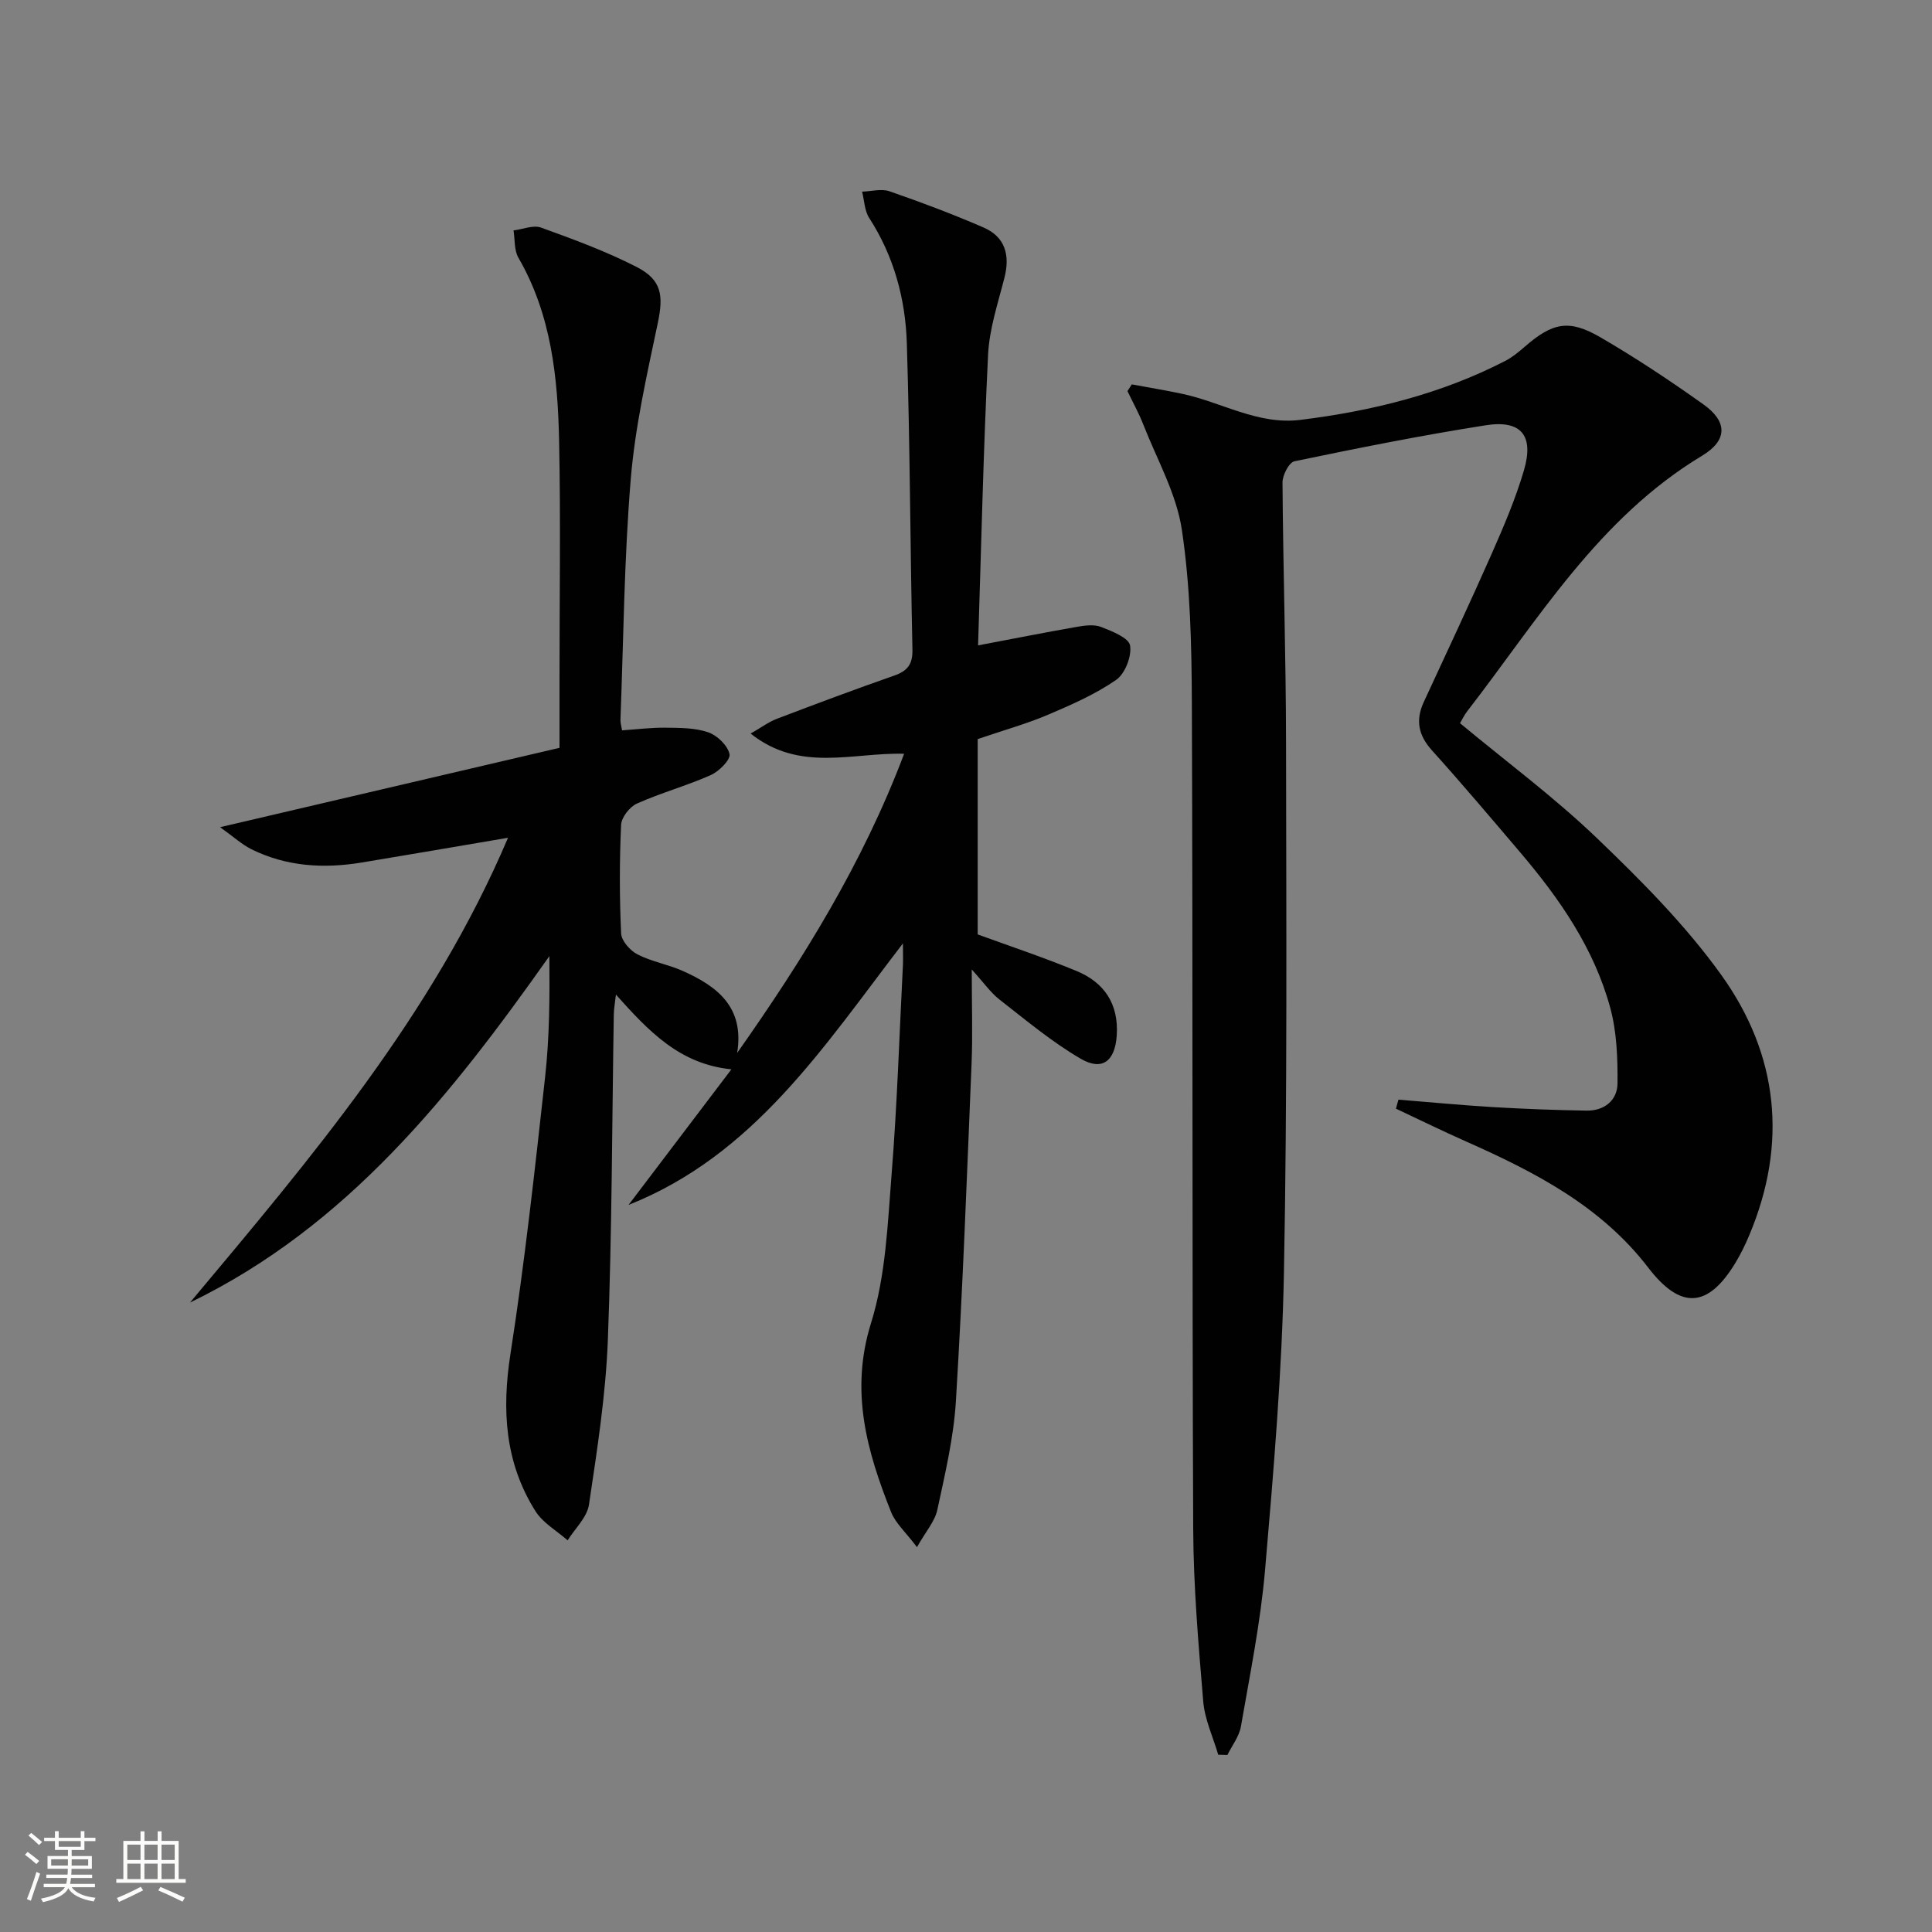 <svg enable-background="new 0 0 400 400" viewBox="0 0 400 400" xmlns="http://www.w3.org/2000/svg"><rect x="0" y="0" width="400" height="400" fill="#808080" stroke="none"/><path d="m5.17 384 .55-.58c.85.61 1.65 1.24 2.4 1.87l-.59.64c-.83-.73-1.62-1.38-2.36-1.93m1.22 9.53-.82-.34c.71-1.76 1.37-3.64 1.98-5.63.24.13.5.25.76.36-.6 1.67-1.24 3.54-1.92 5.61m-.5-13.5.57-.54c.56.44 1.31 1.06 2.26 1.87l-.64.64c-.68-.66-1.41-1.32-2.19-1.97m3.25.46h2.24v-1.36h.77v1.36h4.57v-1.36h.76v1.36h2.28v.69h-2.28v1.84h-2.64v1.26h4.18v2.64h-4.21c0 .45-.02.86-.05 1.21h4.32v.69h-4.38c-.04.34-.1.75-.19 1.22h5.15v.69h-4.82c.87 1.19 2.51 1.92 4.93 2.19-.17.31-.3.57-.37.76-2.77-.49-4.52-1.41-5.26-2.76-.56 1.26-2.3 2.23-5.24 2.9-.12-.24-.26-.48-.43-.72 2.73-.55 4.38-1.34 4.96-2.38h-4.38v-.69h4.65c.1-.38.17-.79.21-1.22h-4.32v-.69h4.4c.03-.34.05-.75.05-1.21h-4.2v-2.64h4.23v-1.26h-2.69v-1.84h-2.24zm1.46 4.46v1.29h3.45c.01-.4.02-.57.01-.53v-.32-.45h-3.46zm1.55-2.59h4.57v-1.19h-4.57zm6.11 2.59h-3.42v.77c-.01.19-.01.37-.02.53h3.44z" fill="#fbfcfa"/><path d="m32.63 379.16h.82v1.98h3.54v7.89h1.46v.78h-14.37v-.78h1.46v-7.89h3.55v-1.98h.82v1.98h2.73v-1.98zm-3.49 11.48.5.73c-1.61.82-3.28 1.63-5 2.41-.13-.27-.28-.55-.44-.82 1.75-.72 3.4-1.49 4.94-2.32m-2.78-5.55h2.73v-3.18h-2.73zm0 3.95h2.73v-3.2h-2.73zm3.54-3.95h2.73v-3.18h-2.73zm0 3.95h2.73v-3.2h-2.73zm7.89 4.68c-1.84-.92-3.51-1.7-5.02-2.32l.45-.73c1.89.8 3.57 1.55 5.04 2.23zm-1.62-11.81h-2.73v3.18h2.73zm-2.73 7.13h2.73v-3.2h-2.73z" fill="#fbfcfa"/><g fill="#010102"><path d="m186.94 195.32c-16.52 21.55-30.88 43.84-56.81 54.15 7.04-9.28 14.08-18.56 21.3-28.08-10.73-1.07-17.13-7.9-23.91-15.47-.19 1.73-.42 2.91-.44 4.09-.37 22.48-.37 44.96-1.23 67.42-.44 11.4-2.22 22.78-3.91 34.09-.39 2.63-2.89 4.94-4.42 7.39-2.26-1.99-5.12-3.6-6.66-6.04-6.33-10.05-6.99-20.93-5.17-32.6 2.96-19.01 5.05-38.16 7.17-57.29.91-8.21.96-16.51.88-25.02-20.28 28.71-41.78 55.9-74.41 71.73 25-29.87 50.24-59.5 65.85-96.24-10.4 1.76-20.32 3.48-30.26 5.12-7.88 1.31-15.61.85-22.88-2.75-1.95-.97-3.62-2.52-6.47-4.56 24.27-5.67 47.1-11.01 70.27-16.43 0-5.18 0-9.81 0-14.45 0-16.33.25-32.67-.08-48.99-.27-13.17-1.59-26.22-8.43-38.03-.9-1.56-.7-3.75-1.01-5.65 1.92-.24 4.08-1.17 5.7-.59 6.69 2.42 13.43 4.9 19.75 8.13 5.3 2.71 5.61 5.96 4.41 11.68-2.25 10.68-4.69 21.43-5.59 32.27-1.37 16.56-1.5 33.23-2.13 49.85-.02.63.19 1.26.33 2.16 3.12-.21 6.07-.59 9.01-.55 2.97.04 6.1.01 8.84.96 1.86.64 4.01 2.72 4.4 4.51.25 1.16-2.17 3.58-3.88 4.34-4.98 2.22-10.31 3.67-15.29 5.9-1.5.67-3.21 2.86-3.28 4.42-.34 7.48-.34 15 .01 22.48.07 1.53 1.87 3.55 3.39 4.33 2.92 1.5 6.3 2.06 9.32 3.4 7.15 3.18 12.86 7.48 11.31 17.01 13.64-19.38 25.98-39.21 34.57-61.95-10.69-.3-21.57 3.93-31.78-4.18 2.24-1.28 3.74-2.42 5.43-3.06 8.06-3.07 16.14-6.1 24.28-8.94 2.76-.96 3.86-2.34 3.79-5.39-.46-21.14-.5-42.29-1.16-63.42-.29-9.19-2.67-18.02-7.79-25.94-.97-1.5-1.01-3.62-1.47-5.45 1.9-.06 3.98-.66 5.66-.08 6.57 2.27 13.09 4.73 19.46 7.49 4.51 1.95 5.54 5.73 4.35 10.41-1.34 5.27-3.13 10.59-3.39 15.95-.98 19.94-1.42 39.9-2.07 60.17 7.4-1.4 13.98-2.71 20.58-3.86 1.61-.28 3.5-.51 4.94.06 2.25.89 5.69 2.23 5.95 3.83.37 2.22-1.04 5.84-2.89 7.12-4.32 2.98-9.26 5.15-14.13 7.22-4.4 1.87-9.05 3.16-14.53 5.03v40.44c6.26 2.29 13.45 4.68 20.44 7.56 5.78 2.38 8.78 6.85 8.35 13.36-.35 5.26-2.96 7.44-7.46 4.82-5.96-3.47-11.33-7.98-16.8-12.24-1.87-1.46-3.27-3.51-5.76-6.24 0 7.38.21 13.49-.04 19.57-.96 23.27-1.83 46.54-3.24 69.78-.46 7.57-2.25 15.09-3.85 22.54-.51 2.37-2.37 4.44-4.21 7.71-2.34-3.11-4.43-4.94-5.35-7.24-5.02-12.6-8.56-25.04-4.17-39.13 3.07-9.83 3.45-20.6 4.28-31.01 1.15-14.42 1.6-28.89 2.34-43.34.04-1.08-.01-2.16-.01-4.28z"/><path d="m289.54 227.67c6.5.52 12.99 1.15 19.5 1.54 6.47.38 12.96.63 19.44.73 3.69.06 6.38-2.13 6.41-5.66.04-5.22-.15-10.65-1.51-15.64-3.34-12.26-10.45-22.54-18.6-32.12-6.04-7.1-12.06-14.23-18.3-21.15-2.83-3.14-3.44-6.25-1.71-10.01 4.74-10.25 9.55-20.47 14.11-30.8 2.48-5.62 4.91-11.32 6.64-17.2 2.11-7.2-.58-10.47-7.93-9.31-13.26 2.08-26.44 4.72-39.58 7.45-1.12.23-2.49 2.87-2.48 4.39.12 17.98.71 35.96.73 53.93.05 36.49.26 73-.43 109.48-.39 20.59-2.14 41.18-3.91 61.72-.94 10.87-3.13 21.64-5 32.42-.36 2.07-1.84 3.95-2.8 5.91-.63-.02-1.27-.04-1.9-.05-1.07-3.66-2.78-7.27-3.1-11-1-11.92-2.03-23.89-2.08-35.84-.24-57-.06-114-.28-170.99-.05-11.95-.31-24.02-2.07-35.79-1.12-7.48-5.14-14.53-7.96-21.73-.93-2.39-2.19-4.65-3.3-6.97.3-.47.6-.93.9-1.4 3.44.64 6.89 1.21 10.31 1.93 8.22 1.71 15.76 6.52 24.6 5.42 14.77-1.83 29.07-5.34 42.39-12.2 1.46-.75 2.78-1.84 4.03-2.93 5.76-5 9.15-5.77 15.68-1.97 7.33 4.26 14.41 8.97 21.32 13.88 4.99 3.55 5.09 7.42-.27 10.65-21.45 12.92-33.93 33.92-48.64 52.93-.59.76-1.01 1.66-1.47 2.44 9.59 7.97 19.51 15.32 28.35 23.8 9.21 8.83 18.37 18.04 25.77 28.36 11.81 16.48 13.77 34.87 5.75 53.89-.83 1.98-1.78 3.93-2.9 5.76-5.68 9.33-11.32 9.62-18.01.9-9.79-12.75-23.49-19.8-37.73-26.12-4.88-2.16-9.66-4.52-14.49-6.78.16-.64.34-1.25.52-1.87z"/></g></svg>